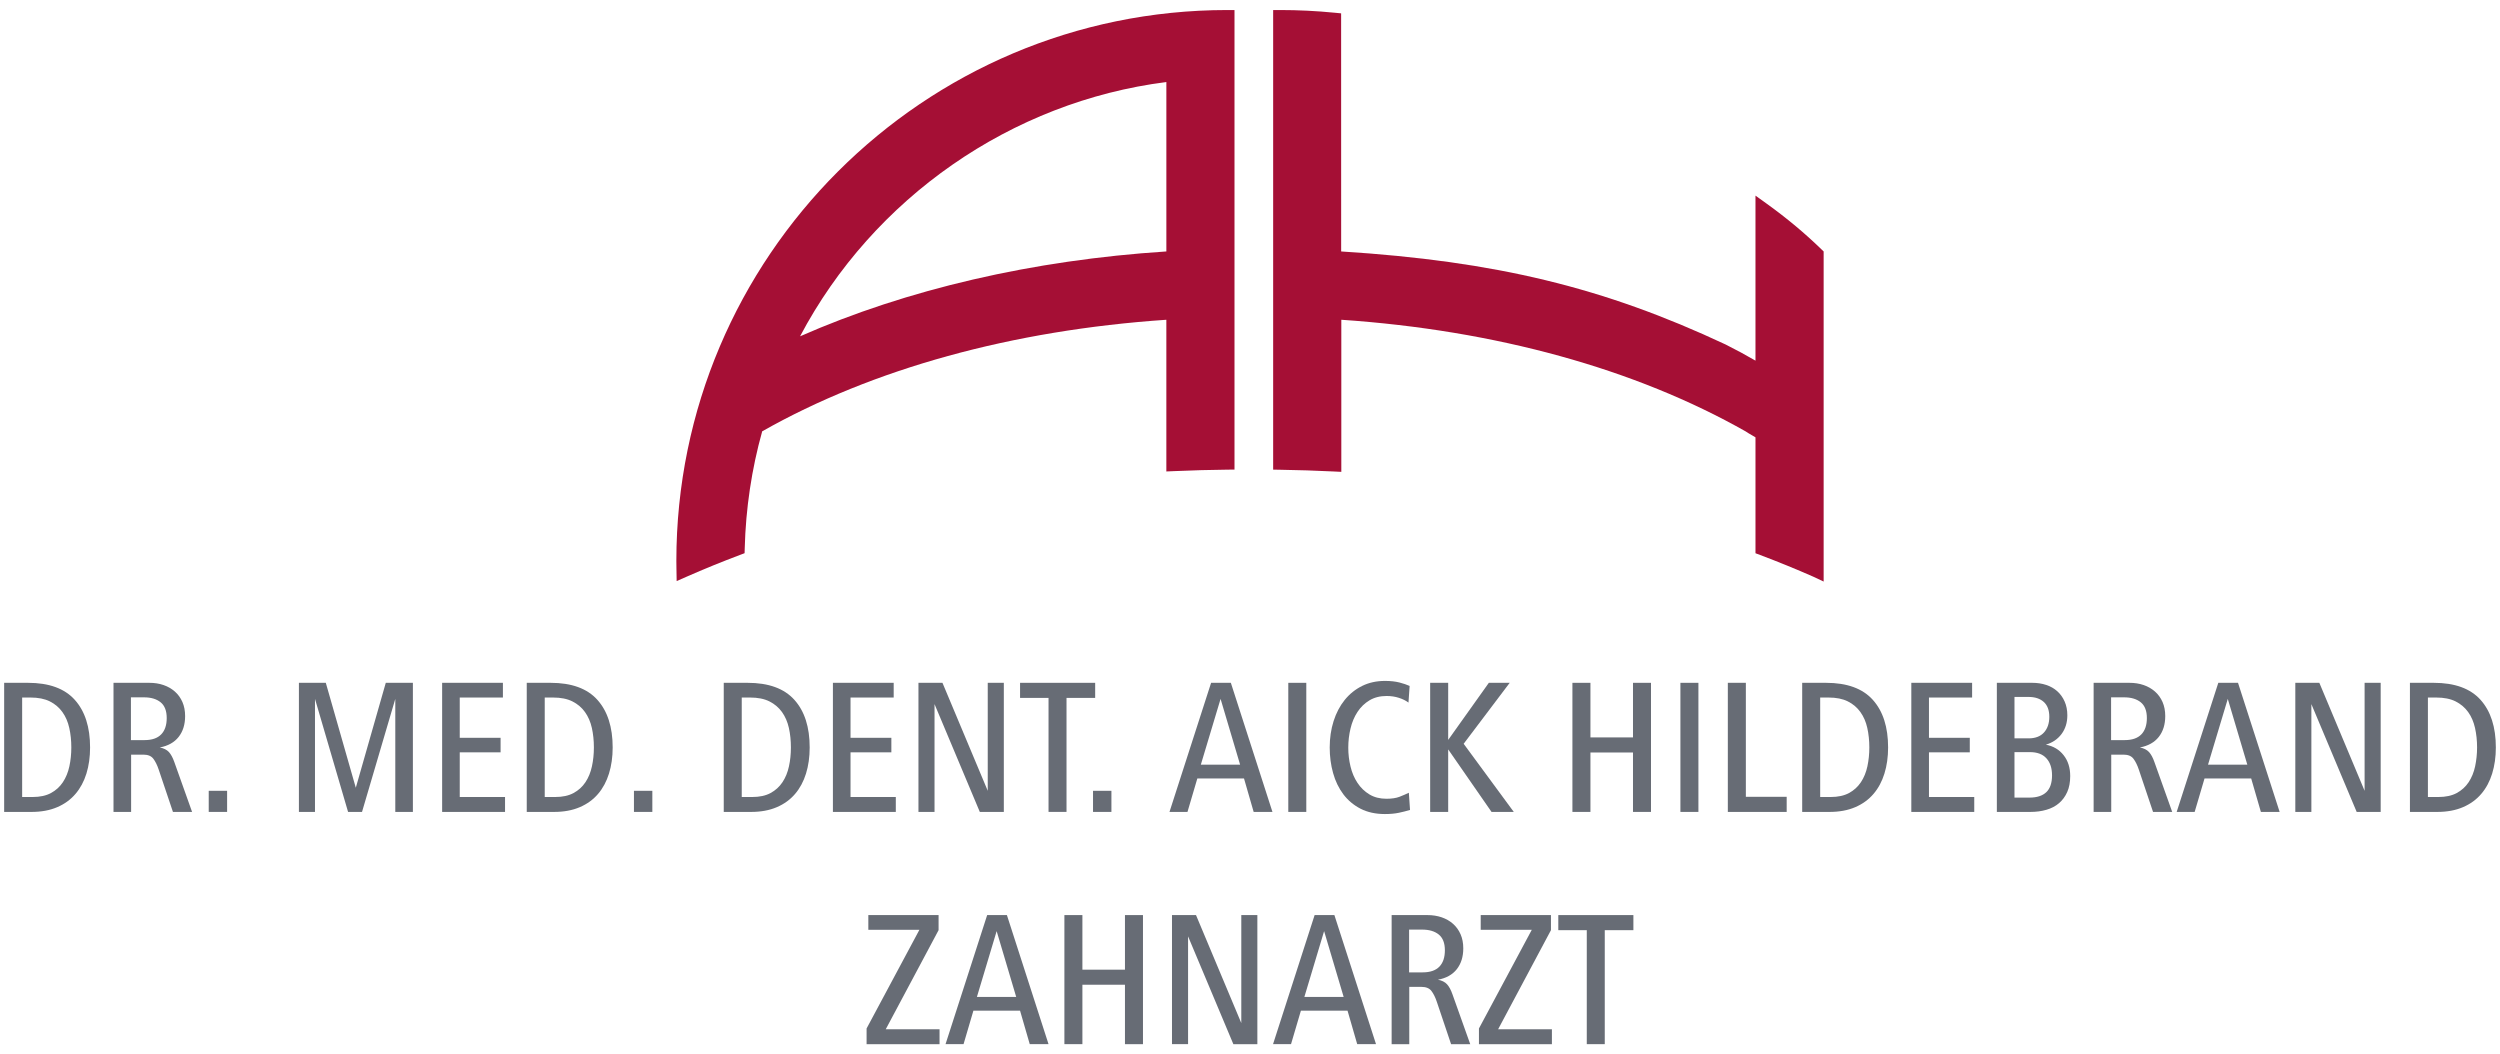 <?xml version="1.0" encoding="utf-8"?>
<!-- Generator: Adobe Illustrator 15.0.0, SVG Export Plug-In  -->
<!DOCTYPE svg PUBLIC "-//W3C//DTD SVG 1.1//EN" "http://www.w3.org/Graphics/SVG/1.1/DTD/svg11.dtd">
<svg version="1.1"
	 xmlns="http://www.w3.org/2000/svg" xmlns:xlink="http://www.w3.org/1999/xlink" xmlns:a="http://ns.adobe.com/AdobeSVGViewerExtensions/3.0/"
	 x="0px" y="0px" width="249px" height="105px" viewBox="-0.414 -1 249 105" enable-background="new -0.414 -1 249 105"
	 xml:space="preserve">
<defs>
</defs>
<path fill="#A50F35" d="M66.951,54.87c0,0.247,0.005,0.495,0.009,0.741l0.021,1.264l0.996-0.438
	c1.735-0.764,3.524-1.493,5.317-2.168l0.453-0.172l0.014-0.486c0.103-3.972,0.689-7.888,1.74-11.652
	c11.004-6.235,24.9-10.067,40.254-11.111v15.109l0.755-0.033c1.877-0.081,3.616-0.13,5.317-0.147l0.715-0.007V0h-0.723
	C91.565,0,66.951,24.614,66.951,54.87z M115.756,7.171v16.873c-13.298,0.86-25.85,3.771-36.485,8.454
	C86.558,18.712,100.314,9.132,115.756,7.171z"/>
<path fill="#A50F35" d="M181,23.833c-1.627-1.583-3.449-3.106-5.422-4.525l-1.146-0.824v16.436c-0.926-0.541-1.906-1.07-2.975-1.608
	c-12.115-5.68-22.902-8.297-38.291-9.267L133.162,0.33l-0.652-0.063C130.699,0.088,128.885,0,127.115,0h-0.723v45.775l0.713,0.013
	c1.779,0.026,3.568,0.086,5.316,0.171l0.76,0.037V30.848c15.369,1.045,29.283,4.887,40.295,11.133l0.229,0.15
	c0.244,0.14,0.488,0.284,0.727,0.427v11.545l0.469,0.175c1.811,0.684,3.594,1.413,5.299,2.164l1.021,0.48V24.045L181,23.833z"/>
<path fill="#676C75" d="M8.558,73.447c0,0.951-0.123,1.818-0.365,2.603c-0.243,0.784-0.607,1.461-1.09,2.024
	c-0.481,0.566-1.088,1.008-1.82,1.321c-0.731,0.315-1.587,0.473-2.563,0.473H0V67.009h2.371c2.095,0,3.65,0.564,4.664,1.696
	C8.05,69.836,8.558,71.415,8.558,73.447z M6.689,73.447c0-0.693-0.068-1.342-0.204-1.945c-0.134-0.605-0.361-1.132-0.684-1.582
	c-0.321-0.449-0.738-0.804-1.251-1.061c-0.516-0.257-1.157-0.385-1.928-0.385H1.792v9.908h1.04c0.734,0,1.344-0.132,1.832-0.396
	c0.489-0.264,0.884-0.624,1.185-1.078c0.302-0.456,0.518-0.982,0.647-1.582C6.624,74.729,6.689,74.103,6.689,73.447z"/>
<path fill="#676C75" d="M16.811,79.867l-1.414-4.202c-0.155-0.462-0.336-0.829-0.543-1.099c-0.206-0.271-0.537-0.404-0.986-0.404
	h-1.223v5.706h-1.754V67.009h3.565c0.515,0,0.987,0.073,1.417,0.222c0.432,0.148,0.808,0.364,1.128,0.646
	c0.322,0.284,0.572,0.629,0.753,1.04c0.18,0.411,0.27,0.881,0.27,1.406c0,0.837-0.215,1.527-0.646,2.074
	c-0.43,0.546-1.056,0.896-1.878,1.05c0.397,0.078,0.699,0.229,0.907,0.453c0.204,0.225,0.385,0.555,0.539,0.992l1.772,4.975H16.811z
	 M16.191,70.518c0-0.72-0.204-1.244-0.609-1.571c-0.407-0.329-0.96-0.492-1.658-0.492h-1.298v4.26h1.355
	c0.736,0,1.29-0.188,1.657-0.568C16.008,71.769,16.191,71.223,16.191,70.518z"/>
<path fill="#676C75" d="M20.375,79.867v-2.103h1.831v2.103H20.375z"/>
<path fill="#676C75" d="M38.957,79.867V68.61l-3.314,11.257h-1.389L30.959,68.61v11.257h-1.601V67.009h2.678l2.988,10.45
	l2.986-10.45h2.7v12.858H38.957z"/>
<path fill="#676C75" d="M43.623,79.867V67.009h6.053v1.466h-4.299v4.008h4.068v1.447h-4.068v4.453h4.511v1.484H43.623z"/>
<path fill="#676C75" d="M60.608,73.447c0,0.951-0.124,1.818-0.368,2.603s-0.606,1.461-1.088,2.024
	c-0.482,0.566-1.089,1.008-1.822,1.321c-0.732,0.315-1.586,0.473-2.562,0.473H52.05V67.009h2.371c2.094,0,3.65,0.564,4.665,1.696
	C60.099,69.836,60.608,71.415,60.608,73.447z M58.737,73.447c0-0.693-0.068-1.342-0.202-1.945c-0.135-0.605-0.364-1.132-0.686-1.582
	c-0.32-0.449-0.738-0.804-1.253-1.061c-0.513-0.257-1.156-0.385-1.927-0.385h-0.828v9.908h1.04c0.733,0,1.343-0.132,1.831-0.396
	c0.488-0.264,0.884-0.624,1.186-1.078c0.302-0.456,0.516-0.982,0.646-1.582C58.672,74.729,58.737,74.103,58.737,73.447z"/>
<path fill="#676C75" d="M62.727,79.867v-2.103h1.832v2.103H62.727z"/>
<path fill="#676C75" d="M80.23,73.447c0,0.951-0.122,1.818-0.366,2.603s-0.605,1.461-1.088,2.024
	c-0.482,0.566-1.089,1.008-1.821,1.321c-0.733,0.315-1.589,0.473-2.563,0.473h-2.721V67.009h2.372c2.094,0,3.649,0.564,4.664,1.696
	C79.724,69.836,80.23,71.415,80.23,73.447z M78.36,73.447c0-0.693-0.067-1.342-0.201-1.945c-0.136-0.605-0.364-1.132-0.685-1.582
	c-0.323-0.449-0.74-0.804-1.254-1.061c-0.513-0.257-1.156-0.385-1.927-0.385h-0.829v9.908h1.042c0.732,0,1.343-0.132,1.83-0.396
	c0.488-0.264,0.882-0.624,1.185-1.078c0.303-0.456,0.518-0.982,0.646-1.582C78.297,74.729,78.36,74.103,78.36,73.447z"/>
<path fill="#676C75" d="M82.544,79.867V67.009h6.054v1.466h-4.299v4.008h4.067v1.447h-4.067v4.453h4.51v1.484H82.544z"/>
<path fill="#676C75" d="M97.175,79.867l-4.51-10.738v10.738h-1.601V67.009h2.391l4.51,10.756V67.009h1.602v12.858H97.175z"/>
<path fill="#676C75" d="M105.811,68.511v11.354h-1.791V68.511h-2.836v-1.502h7.481v1.502H105.811z"/>
<path fill="#676C75" d="M108.451,79.867v-2.103h1.832v2.103H108.451z"/>
<path fill="#676C75" d="M124.451,79.867l-0.963-3.335h-4.646l-0.983,3.335h-1.792l4.145-12.858h1.967l4.143,12.858H124.451z
	 M121.155,68.61l-1.967,6.554h3.913L121.155,68.61z"/>
<path fill="#676C75" d="M127.9,79.867V67.009h1.793v12.858H127.9z"/>
<path fill="#676C75" d="M140.025,79.672c-0.346,0.104-0.719,0.196-1.115,0.281c-0.4,0.084-0.863,0.126-1.391,0.126
	c-0.924,0-1.73-0.178-2.42-0.53c-0.686-0.354-1.258-0.832-1.715-1.437c-0.455-0.604-0.797-1.308-1.021-2.111
	c-0.225-0.803-0.338-1.654-0.338-2.554c0-0.938,0.129-1.813,0.385-2.621c0.26-0.811,0.625-1.513,1.107-2.11
	c0.484-0.599,1.064-1.064,1.738-1.397c0.674-0.335,1.436-0.5,2.283-0.5c0.541,0,1.014,0.052,1.418,0.153
	c0.404,0.104,0.748,0.22,1.029,0.347l-0.115,1.659c-0.258-0.195-0.576-0.353-0.953-0.474c-0.379-0.123-0.789-0.184-1.227-0.184
	c-0.654,0-1.223,0.144-1.705,0.434s-0.879,0.674-1.195,1.156s-0.547,1.031-0.693,1.648c-0.148,0.617-0.223,1.252-0.223,1.91
	c0,0.643,0.074,1.27,0.223,1.878c0.146,0.609,0.377,1.153,0.693,1.628c0.316,0.477,0.709,0.859,1.186,1.147
	c0.475,0.289,1.041,0.435,1.697,0.435c0.525,0,0.957-0.065,1.291-0.192c0.334-0.131,0.646-0.265,0.943-0.405L140.025,79.672z"/>
<path fill="#676C75" d="M148.143,79.867l-4.318-6.228v6.228h-1.795V67.009h1.795v5.687l4.049-5.687h2.078l-4.586,6.072l4.992,6.786
	H148.143z"/>
<path fill="#676C75" d="M162.232,79.867v-5.919h-4.238v5.919h-1.795V67.009h1.795v5.437h4.238v-5.437h1.793v12.858H162.232z"/>
<path fill="#676C75" d="M166.955,79.867V67.009h1.793v12.858H166.955z"/>
<path fill="#676C75" d="M171.678,79.867V67.009h1.795v11.353h4.066v1.504h-5.861V79.867z"/>
<path fill="#676C75" d="M187.641,73.447c0,0.951-0.123,1.818-0.367,2.603c-0.242,0.784-0.605,1.461-1.088,2.024
	c-0.482,0.566-1.09,1.008-1.822,1.321c-0.732,0.315-1.588,0.473-2.563,0.473h-2.717V67.009h2.371c2.094,0,3.648,0.564,4.664,1.696
	C187.133,69.836,187.641,71.415,187.641,73.447z M185.771,73.447c0-0.693-0.068-1.342-0.203-1.945
	c-0.133-0.605-0.363-1.132-0.686-1.582c-0.32-0.449-0.736-0.804-1.252-1.061c-0.514-0.257-1.154-0.385-1.926-0.385h-0.828v9.908
	h1.039c0.732,0,1.342-0.132,1.834-0.396c0.486-0.264,0.881-0.624,1.184-1.078c0.301-0.456,0.518-0.982,0.646-1.582
	C185.707,74.729,185.771,74.103,185.771,73.447z"/>
<path fill="#676C75" d="M189.953,79.867V67.009h6.055v1.466h-4.297v4.008h4.066v1.447h-4.066v4.453h4.51v1.484H189.953z"/>
<path fill="#676C75" d="M205.779,76.296c0,0.616-0.1,1.147-0.299,1.592c-0.199,0.445-0.471,0.815-0.818,1.11
	c-0.344,0.296-0.762,0.516-1.252,0.656c-0.488,0.144-1.021,0.214-1.6,0.214h-3.338V67.009h3.529c0.502,0,0.965,0.071,1.389,0.212
	c0.426,0.141,0.791,0.348,1.1,0.626c0.307,0.274,0.553,0.615,0.732,1.02c0.18,0.403,0.271,0.864,0.271,1.377
	c0,0.729-0.195,1.352-0.58,1.867c-0.385,0.512-0.906,0.867-1.561,1.059c0.744,0.14,1.336,0.492,1.773,1.052
	C205.563,74.778,205.779,75.47,205.779,76.296z M203.697,70.393c0-0.652-0.182-1.144-0.551-1.478c-0.365-0.332-0.871-0.5-1.512-0.5
	h-1.406v4.126h1.406c0.668,0,1.18-0.195,1.531-0.585C203.52,71.566,203.697,71.043,203.697,70.393z M203.969,76.224
	c0-0.72-0.188-1.287-0.561-1.696c-0.371-0.411-0.918-0.617-1.639-0.617h-1.541v4.53h1.502c0.732,0,1.289-0.18,1.668-0.54
	S203.969,76.982,203.969,76.224z"/>
<path fill="#676C75" d="M214.029,79.867l-1.412-4.202c-0.154-0.462-0.338-0.829-0.543-1.099c-0.207-0.271-0.535-0.404-0.988-0.404
	h-1.221v5.706h-1.754V67.009h3.564c0.516,0,0.988,0.073,1.42,0.222c0.43,0.148,0.805,0.364,1.125,0.646
	c0.324,0.284,0.572,0.629,0.754,1.04c0.18,0.411,0.27,0.881,0.27,1.406c0,0.837-0.215,1.527-0.645,2.074
	c-0.43,0.546-1.059,0.896-1.881,1.05c0.396,0.078,0.699,0.229,0.906,0.453c0.205,0.225,0.387,0.555,0.539,0.992l1.775,4.975H214.029
	z M213.414,70.518c0-0.72-0.205-1.244-0.611-1.571c-0.408-0.329-0.961-0.492-1.656-0.492h-1.297v4.26h1.354
	c0.736,0,1.289-0.188,1.658-0.568C213.229,71.769,213.414,71.223,213.414,70.518z"/>
<path fill="#676C75" d="M224.77,79.867l-0.967-3.335h-4.645l-0.984,3.335h-1.791l4.146-12.858h1.963l4.146,12.858H224.77z
	 M221.473,68.61l-1.969,6.554h3.916L221.473,68.61z"/>
<path fill="#676C75" d="M234.311,79.867l-4.512-10.738v10.738h-1.6V67.009h2.393l4.508,10.756V67.009h1.602v12.858H234.311z"/>
<path fill="#676C75" d="M248.172,73.447c0,0.951-0.125,1.818-0.367,2.603s-0.605,1.461-1.088,2.024
	c-0.484,0.566-1.088,1.008-1.822,1.321c-0.732,0.315-1.588,0.473-2.563,0.473h-2.717V67.009h2.369c2.094,0,3.65,0.564,4.666,1.696
	C247.662,69.836,248.172,71.415,248.172,73.447z M246.303,73.447c0-0.693-0.07-1.342-0.205-1.945
	c-0.135-0.605-0.361-1.132-0.684-1.582c-0.322-0.449-0.74-0.804-1.252-1.061c-0.516-0.257-1.156-0.385-1.93-0.385h-0.826v9.908
	h1.041c0.73,0,1.342-0.132,1.832-0.396c0.486-0.264,0.883-0.624,1.184-1.078c0.301-0.456,0.518-0.982,0.646-1.582
	C246.234,74.729,246.303,74.103,246.303,73.447z"/>
<path fill="#676C75" d="M85.898,102.997v-1.561l5.262-9.83h-5.088v-1.465h6.997v1.503l-5.263,9.87h5.358V103h-7.267V102.997z"/>
<path fill="#676C75" d="M102.149,102.997l-0.966-3.334h-4.646l-0.981,3.334h-1.794l4.146-12.855h1.966l4.146,12.855H102.149z
	 M98.852,91.74l-1.966,6.554h3.913L98.852,91.74z"/>
<path fill="#676C75" d="M111.632,102.997v-5.918h-4.239v5.918H105.6V90.142h1.793v5.437h4.239v-5.437h1.794V103h-1.794V102.997z"/>
<path fill="#676C75" d="M122.428,102.997l-4.51-10.735v10.735h-1.602V90.142h2.392l4.511,10.757V90.142h1.6V103h-2.391V102.997z"/>
<path fill="#676C75" d="M134.764,102.997l-0.963-3.334h-4.645l-0.984,3.334h-1.791l4.141-12.855h1.969l4.145,12.855H134.764z
	 M131.467,91.74l-1.965,6.554h3.912L131.467,91.74z"/>
<path fill="#676C75" d="M144.113,102.997l-1.414-4.2c-0.154-0.463-0.336-0.829-0.543-1.1c-0.207-0.268-0.535-0.404-0.986-0.404
	h-1.221V103h-1.756V90.142h3.568c0.512,0,0.984,0.075,1.416,0.222c0.43,0.148,0.807,0.363,1.129,0.646
	c0.32,0.283,0.57,0.63,0.752,1.042c0.18,0.409,0.27,0.878,0.27,1.406c0,0.834-0.217,1.527-0.646,2.073s-1.057,0.896-1.879,1.048
	c0.398,0.078,0.701,0.229,0.906,0.454s0.387,0.556,0.539,0.992l1.773,4.975h-1.908V102.997z M143.496,93.648
	c0-0.719-0.205-1.241-0.609-1.569c-0.406-0.329-0.959-0.491-1.658-0.491h-1.297v4.26h1.355c0.738,0,1.289-0.189,1.66-0.568
	C143.314,94.9,143.496,94.356,143.496,93.648z"/>
<path fill="#676C75" d="M146.889,102.997v-1.561l5.264-9.83h-5.088v-1.465h6.996v1.503l-5.262,9.87h5.357V103h-7.268V102.997z"/>
<path fill="#676C75" d="M159.42,91.645v11.353h-1.791V91.645h-2.836v-1.503h7.479v1.503H159.42z"/>
</svg>
